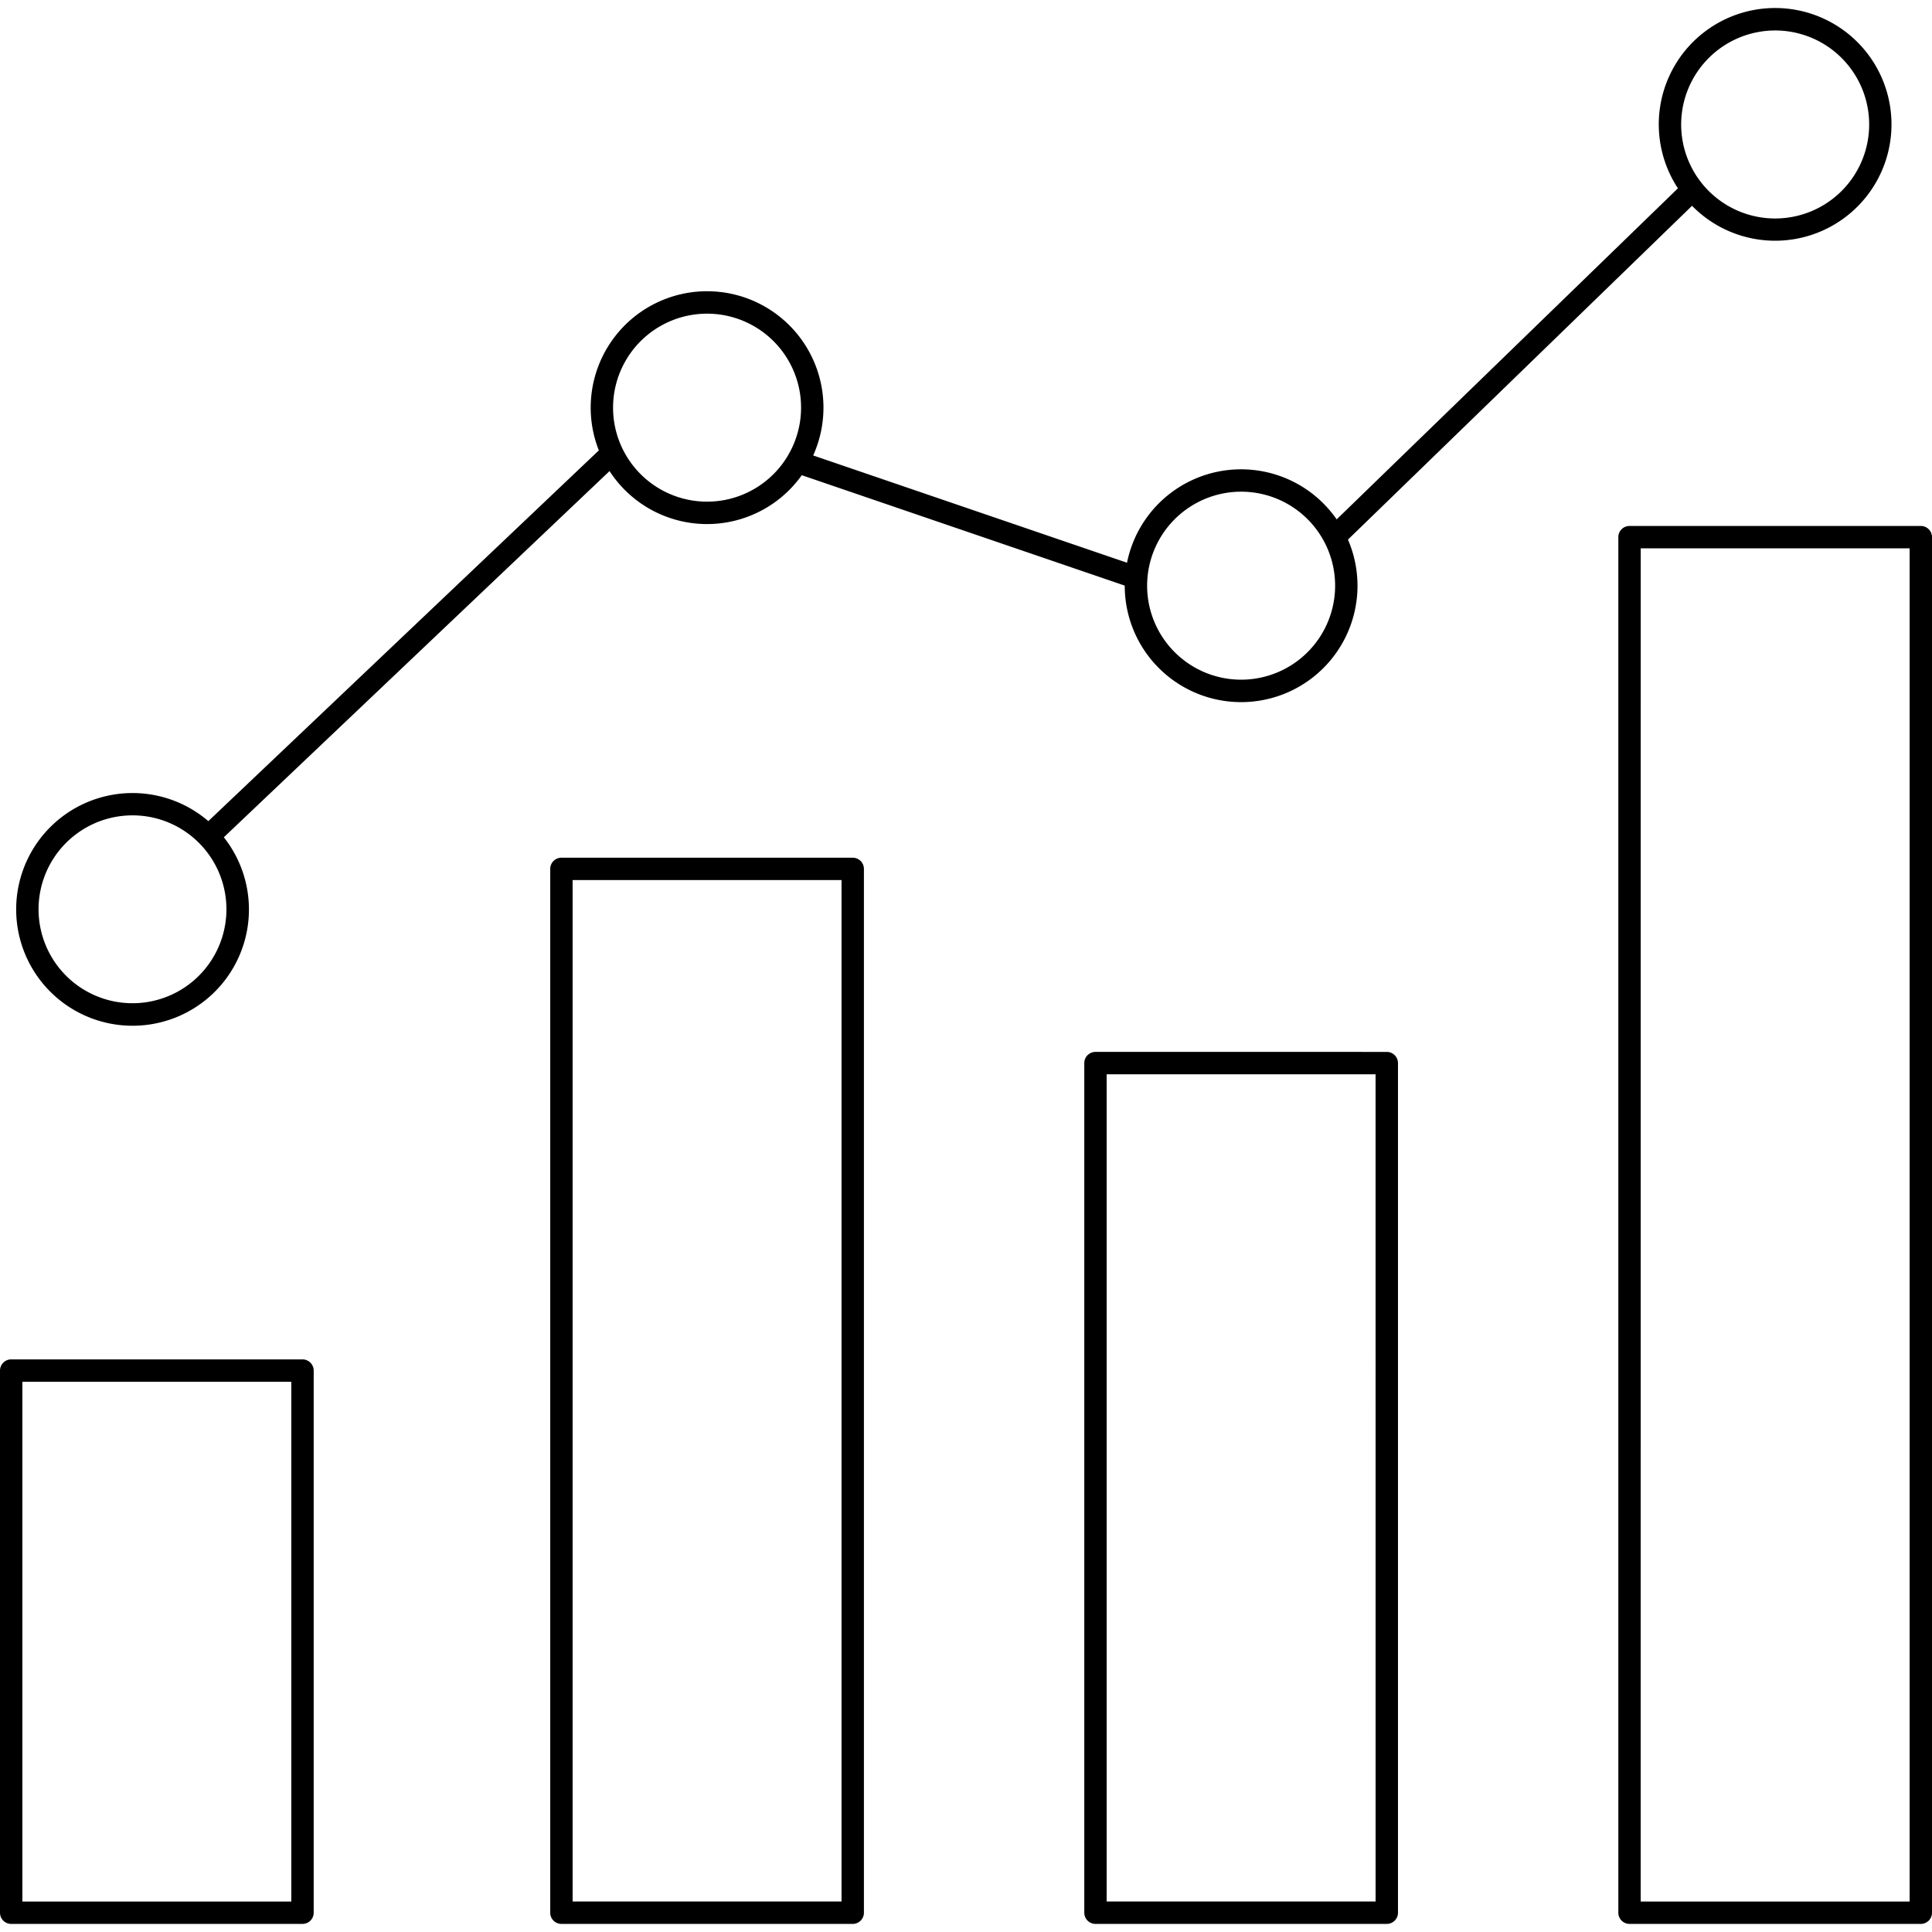 <svg xmlns="http://www.w3.org/2000/svg" id="Layer_1" viewBox="0 0 512 512">
  <path d="M2.965,509.856h77.2a2.965,2.965,0,0,0,2.965-2.966V363.218a2.965,2.965,0,0,0-2.965-2.965H2.965A2.966,2.966,0,0,0,0,363.218V506.89A2.966,2.966,0,0,0,2.965,509.856ZM5.931,366.183H77.2V503.925H5.931ZM148.782,227.3a2.964,2.964,0,0,0-2.965,2.965V506.89a2.965,2.965,0,0,0,2.965,2.966h77.2a2.966,2.966,0,0,0,2.965-2.966V230.268a2.965,2.965,0,0,0-2.965-2.965Zm74.232,276.622H151.747V233.233h71.267Zm67.3-225.158a2.965,2.965,0,0,0-2.965,2.965V506.89a2.965,2.965,0,0,0,2.965,2.966h77.2a2.966,2.966,0,0,0,2.965-2.966V281.732a2.966,2.966,0,0,0-2.965-2.965Zm74.232,225.158H293.275V284.7h71.267Zm64.331-361.576V506.89a2.965,2.965,0,0,0,2.965,2.966h77.2A2.966,2.966,0,0,0,512,506.89V142.349a2.965,2.965,0,0,0-2.965-2.965h-77.2A2.964,2.964,0,0,0,428.873,142.349Zm5.93,2.965h71.266V503.925H434.8ZM35.131,271.832a30.817,30.817,0,0,0,24.186-49.945l102.219-97.048a30.8,30.8,0,0,0,50.942,1.093l85.589,29.259v.024A30.842,30.842,0,1,0,357.223,143l91.183-88.459a30.835,30.835,0,1,0-3.738-4.636L354.232,137.64a30.827,30.827,0,0,0-55.56,11.49L215.5,120.7a30.842,30.842,0,1,0-56.8-1.341L55.21,217.609a30.833,30.833,0,1,0-20.079,54.223ZM470.436,8.075a24.912,24.912,0,1,1-24.911,24.911A24.939,24.939,0,0,1,470.436,8.075ZM328.908,130.3A24.911,24.911,0,1,1,304,155.215,24.939,24.939,0,0,1,328.908,130.3ZM187.38,83.127a24.895,24.895,0,0,1,21.433,37.588,2.989,2.989,0,0,0-.189.32A24.908,24.908,0,1,1,187.38,83.127ZM35.131,216.078a24.832,24.832,0,0,1,17.923,7.637l.013.017.016.013a24.894,24.894,0,1,1-17.952-7.667Z"/>
</svg>
